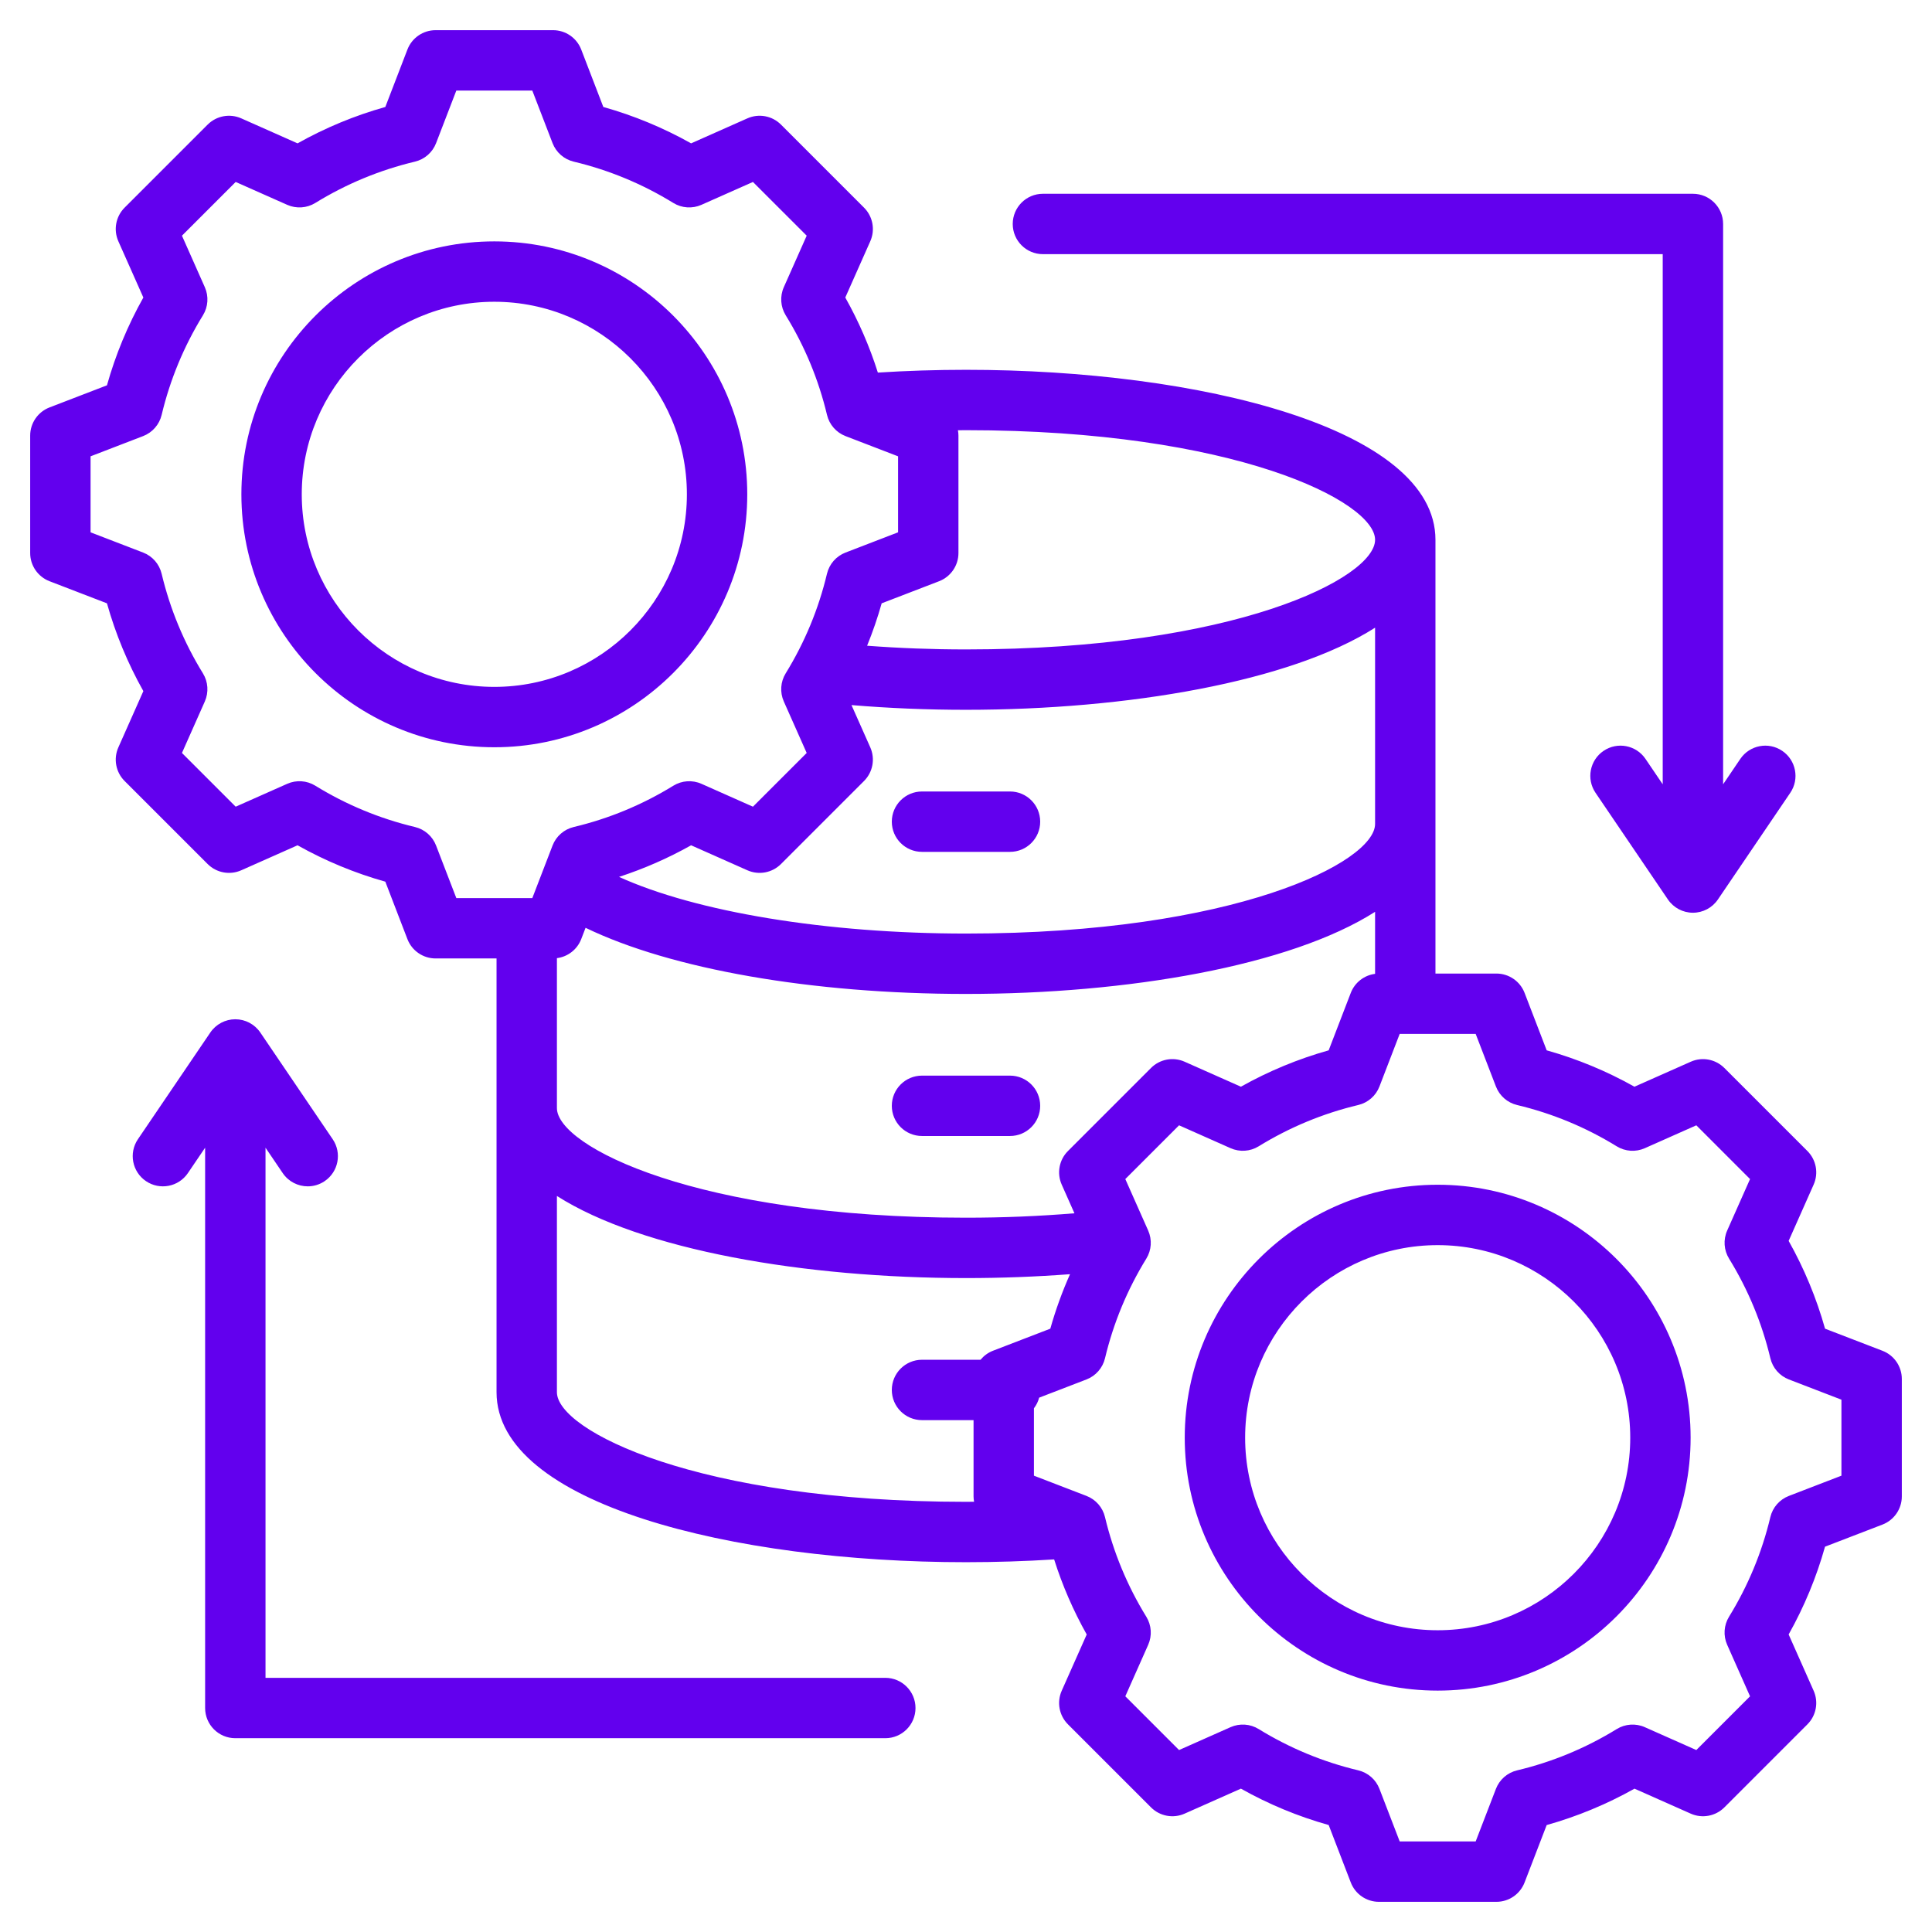 <svg width="100" height="100" viewBox="0 0 100 100" fill="none" xmlns="http://www.w3.org/2000/svg">
<path d="M46.16 42.53C46.16 41.667 46.86 40.967 47.723 40.967H52.277C53.14 40.967 53.84 41.667 53.84 42.53C53.84 43.393 53.14 44.092 52.277 44.092H47.723C46.86 44.092 46.16 43.393 46.16 42.53ZM47.723 58.799H52.277C53.14 58.799 53.84 58.1 53.84 57.237C53.84 56.374 53.14 55.674 52.277 55.674H47.723C46.86 55.674 46.16 56.374 46.16 57.237C46.16 58.1 46.86 58.799 47.723 58.799ZM98.438 71.374V77.454C98.438 78.1 98.04 78.68 97.436 78.912L94.463 80.056C94.019 81.64 93.387 83.162 92.58 84.599L93.874 87.513C94.136 88.103 94.008 88.795 93.551 89.252L89.252 93.551C88.795 94.008 88.103 94.136 87.513 93.874L84.601 92.581C83.163 93.388 81.641 94.019 80.056 94.465L78.912 97.436C78.68 98.04 78.1 98.438 77.454 98.438H71.374C70.728 98.438 70.148 98.04 69.916 97.436L68.772 94.463C67.188 94.019 65.666 93.388 64.229 92.58L61.315 93.874C60.725 94.136 60.034 94.008 59.577 93.551L55.278 89.252C54.82 88.795 54.692 88.103 54.954 87.513L56.248 84.601C55.553 83.364 54.989 82.064 54.562 80.715C53.065 80.81 51.536 80.859 50 80.859C37.925 80.859 25.701 77.837 25.701 72.06V49.609H22.546C21.9 49.609 21.32 49.211 21.088 48.608L19.944 45.635C18.36 45.19 16.838 44.559 15.401 43.752L12.487 45.046C11.896 45.308 11.206 45.179 10.748 44.722L6.449 40.424C5.992 39.967 5.864 39.276 6.126 38.685L7.42 35.772C6.612 34.335 5.981 32.812 5.536 31.228L2.564 30.084C1.961 29.852 1.562 29.272 1.562 28.626V22.546C1.562 21.9 1.961 21.32 2.564 21.088L5.536 19.944C5.981 18.36 6.612 16.838 7.42 15.4L6.126 12.488C5.864 11.897 5.992 11.206 6.449 10.748L10.748 6.449C11.205 5.993 11.896 5.864 12.487 6.126L15.401 7.42C16.838 6.613 18.36 5.982 19.944 5.537L21.088 2.564C21.32 1.961 21.9 1.562 22.546 1.562H28.626C29.272 1.562 29.852 1.961 30.084 2.564L31.228 5.537C32.812 5.982 34.334 6.613 35.771 7.42L38.685 6.126C39.275 5.864 39.967 5.992 40.423 6.449L44.722 10.748C45.18 11.205 45.308 11.896 45.046 12.487L43.752 15.4C44.447 16.636 45.011 17.936 45.438 19.285C46.935 19.19 48.463 19.141 50 19.141C62.075 19.141 74.299 22.163 74.299 27.94V50.391H77.454C78.1 50.391 78.68 50.789 78.912 51.392L80.056 54.365C81.639 54.81 83.162 55.441 84.599 56.248L87.513 54.955C88.103 54.692 88.794 54.821 89.252 55.278L93.551 59.576C94.008 60.034 94.136 60.725 93.874 61.315L92.58 64.228C93.388 65.665 94.019 67.188 94.464 68.772L97.436 69.916C98.04 70.148 98.438 70.728 98.438 71.374ZM44.722 40.424L40.424 44.722C39.966 45.179 39.275 45.308 38.685 45.046L35.772 43.752C34.583 44.42 33.334 44.966 32.041 45.388C36.018 47.196 42.75 48.321 50 48.321C63.902 48.321 71.174 44.627 71.174 42.647V32.489C66.774 35.293 58.352 36.739 50 36.739C47.987 36.739 46.001 36.656 44.073 36.495L45.046 38.684C45.308 39.275 45.179 39.967 44.722 40.424ZM50 22.266C49.861 22.266 49.722 22.269 49.582 22.27C49.599 22.36 49.609 22.452 49.609 22.546V28.625C49.609 29.272 49.211 29.851 48.608 30.084L45.635 31.228C45.425 31.974 45.173 32.707 44.881 33.423C46.551 33.549 48.264 33.614 50 33.614C63.902 33.614 71.174 29.92 71.174 27.939C71.174 25.959 63.902 22.266 50 22.266ZM23.619 46.484H27.553L28.6 43.764C28.785 43.284 29.195 42.925 29.696 42.806C31.519 42.372 33.254 41.653 34.853 40.668C35.292 40.398 35.836 40.361 36.307 40.57L38.972 41.754L41.754 38.973L40.569 36.306C40.361 35.835 40.397 35.291 40.667 34.852C41.652 33.253 42.371 31.518 42.804 29.697C42.924 29.196 43.282 28.785 43.763 28.601L46.484 27.553V23.619L43.764 22.572C43.284 22.387 42.925 21.977 42.806 21.476C42.372 19.653 41.653 17.918 40.668 16.319C40.398 15.88 40.361 15.336 40.57 14.865L41.754 12.199L38.972 9.418L36.306 10.602C35.835 10.811 35.291 10.775 34.852 10.505C33.253 9.52 31.518 8.801 29.697 8.367C29.196 8.248 28.785 7.889 28.6 7.408L27.552 4.688H23.619L22.572 7.408C22.387 7.889 21.976 8.248 21.475 8.367C19.654 8.801 17.919 9.52 16.32 10.505C15.881 10.775 15.337 10.811 14.866 10.602L12.199 9.418L9.418 12.199L10.602 14.866C10.811 15.337 10.775 15.88 10.505 16.319C9.519 17.919 8.8 19.654 8.367 21.475C8.248 21.976 7.889 22.387 7.408 22.572L4.688 23.619V27.553L7.408 28.6C7.888 28.785 8.247 29.195 8.366 29.696C8.8 31.519 9.519 33.254 10.504 34.853C10.774 35.292 10.81 35.836 10.602 36.307L9.418 38.973L12.199 41.754L14.866 40.57C15.336 40.361 15.881 40.397 16.319 40.667C17.919 41.652 19.653 42.371 21.475 42.805C21.976 42.924 22.386 43.283 22.571 43.764L23.619 46.484ZM28.826 57.353C28.826 59.334 36.098 63.028 50 63.028C51.91 63.028 53.79 62.95 55.613 62.799L54.954 61.315C54.692 60.725 54.82 60.034 55.277 59.577L59.576 55.278C60.033 54.82 60.724 54.692 61.315 54.954L64.229 56.248C65.666 55.441 67.189 54.81 68.772 54.365L69.916 51.392C70.124 50.852 70.611 50.478 71.174 50.406V47.196C66.774 49.999 58.352 51.446 50 51.446C42.004 51.446 34.721 50.157 30.309 48.023L30.084 48.608C29.876 49.148 29.389 49.521 28.826 49.594L28.826 57.353ZM50 77.734C50.139 77.734 50.278 77.731 50.418 77.73C50.402 77.64 50.391 77.548 50.391 77.454V73.506H47.723C46.86 73.506 46.16 72.806 46.16 71.944C46.16 71.081 46.86 70.381 47.723 70.381H50.752C50.92 70.179 51.136 70.015 51.392 69.916L54.364 68.772C54.636 67.807 54.977 66.866 55.384 65.952C53.628 66.084 51.827 66.153 50 66.153C41.648 66.153 33.226 64.706 28.826 61.903V72.06C28.826 74.04 36.098 77.734 50 77.734ZM95.312 72.447L92.592 71.4C92.112 71.215 91.753 70.805 91.634 70.304C91.2 68.481 90.481 66.746 89.496 65.147C89.226 64.708 89.189 64.165 89.398 63.694L90.582 61.028L87.801 58.246L85.134 59.431C84.663 59.64 84.12 59.603 83.681 59.333C82.081 58.348 80.346 57.629 78.525 57.196C78.024 57.077 77.614 56.718 77.429 56.237L76.381 53.516H72.447L71.4 56.237C71.215 56.718 70.805 57.076 70.303 57.195C68.482 57.629 66.748 58.348 65.148 59.333C64.709 59.603 64.165 59.639 63.694 59.43L61.028 58.246L58.246 61.028L59.43 63.694C59.639 64.165 59.603 64.709 59.333 65.147C58.348 66.747 57.629 68.482 57.195 70.303C57.076 70.804 56.717 71.215 56.236 71.4L53.786 72.343C53.733 72.546 53.64 72.732 53.516 72.893V76.381L56.236 77.428C56.717 77.613 57.075 78.023 57.194 78.524C57.629 80.347 58.348 82.082 59.332 83.681C59.603 84.12 59.639 84.664 59.43 85.135L58.246 87.8L61.028 90.582L63.695 89.397C64.165 89.189 64.709 89.225 65.148 89.495C66.748 90.48 68.482 91.199 70.303 91.632C70.805 91.752 71.215 92.11 71.4 92.591L72.448 95.312H76.381L77.428 92.593C77.613 92.112 78.023 91.753 78.524 91.634C80.347 91.2 82.082 90.481 83.682 89.496C84.12 89.226 84.665 89.189 85.135 89.398L87.801 90.582L90.582 87.801L89.398 85.134C89.189 84.663 89.225 84.119 89.495 83.681C90.48 82.081 91.199 80.347 91.633 78.525C91.752 78.024 92.111 77.614 92.591 77.429L95.312 76.381V72.447ZM87.506 74.414C87.506 81.633 81.633 87.506 74.414 87.506C67.195 87.506 61.322 81.633 61.322 74.414C61.322 67.195 67.195 61.322 74.414 61.322C81.633 61.322 87.506 67.195 87.506 74.414ZM84.381 74.414C84.381 68.918 79.91 64.448 74.414 64.448C68.919 64.448 64.448 68.918 64.448 74.414C64.448 79.91 68.919 84.381 74.414 84.381C79.91 84.381 84.381 79.91 84.381 74.414ZM25.586 38.678C18.367 38.678 12.494 32.805 12.494 25.586C12.494 18.367 18.367 12.494 25.586 12.494C32.805 12.494 38.678 18.367 38.678 25.586C38.678 32.805 32.805 38.678 25.586 38.678ZM35.553 25.586C35.553 20.09 31.081 15.619 25.586 15.619C20.09 15.619 15.619 20.09 15.619 25.586C15.619 31.082 20.09 35.553 25.586 35.553C31.081 35.553 35.553 31.082 35.553 25.586ZM53.981 13.155H86.062V40.595L85.17 39.28C84.686 38.566 83.714 38.38 83 38.865C82.286 39.349 82.1 40.321 82.584 41.035L86.332 46.558C86.623 46.986 87.107 47.243 87.625 47.243C88.143 47.243 88.627 46.987 88.918 46.558L92.665 41.035C93.15 40.321 92.963 39.349 92.249 38.865C91.536 38.38 90.564 38.566 90.079 39.28L89.188 40.595V11.593C89.188 10.73 88.488 10.03 87.625 10.03H53.981C53.118 10.03 52.419 10.73 52.419 11.593C52.419 12.456 53.118 13.155 53.981 13.155ZM45.823 86.844H13.743V59.405L14.634 60.72C14.937 61.165 15.428 61.405 15.929 61.405C16.231 61.405 16.536 61.318 16.805 61.135C17.519 60.651 17.705 59.679 17.22 58.965L13.473 53.442C13.182 53.014 12.698 52.757 12.18 52.757C11.662 52.757 11.178 53.014 10.887 53.442L7.139 58.965C6.655 59.679 6.841 60.651 7.555 61.135C8.269 61.62 9.241 61.434 9.725 60.72L10.617 59.405V88.407C10.617 89.27 11.317 89.969 12.18 89.969H45.823C46.686 89.969 47.386 89.27 47.386 88.407C47.386 87.544 46.686 86.844 45.823 86.844Z" fill="#6200EE"/>
</svg>
